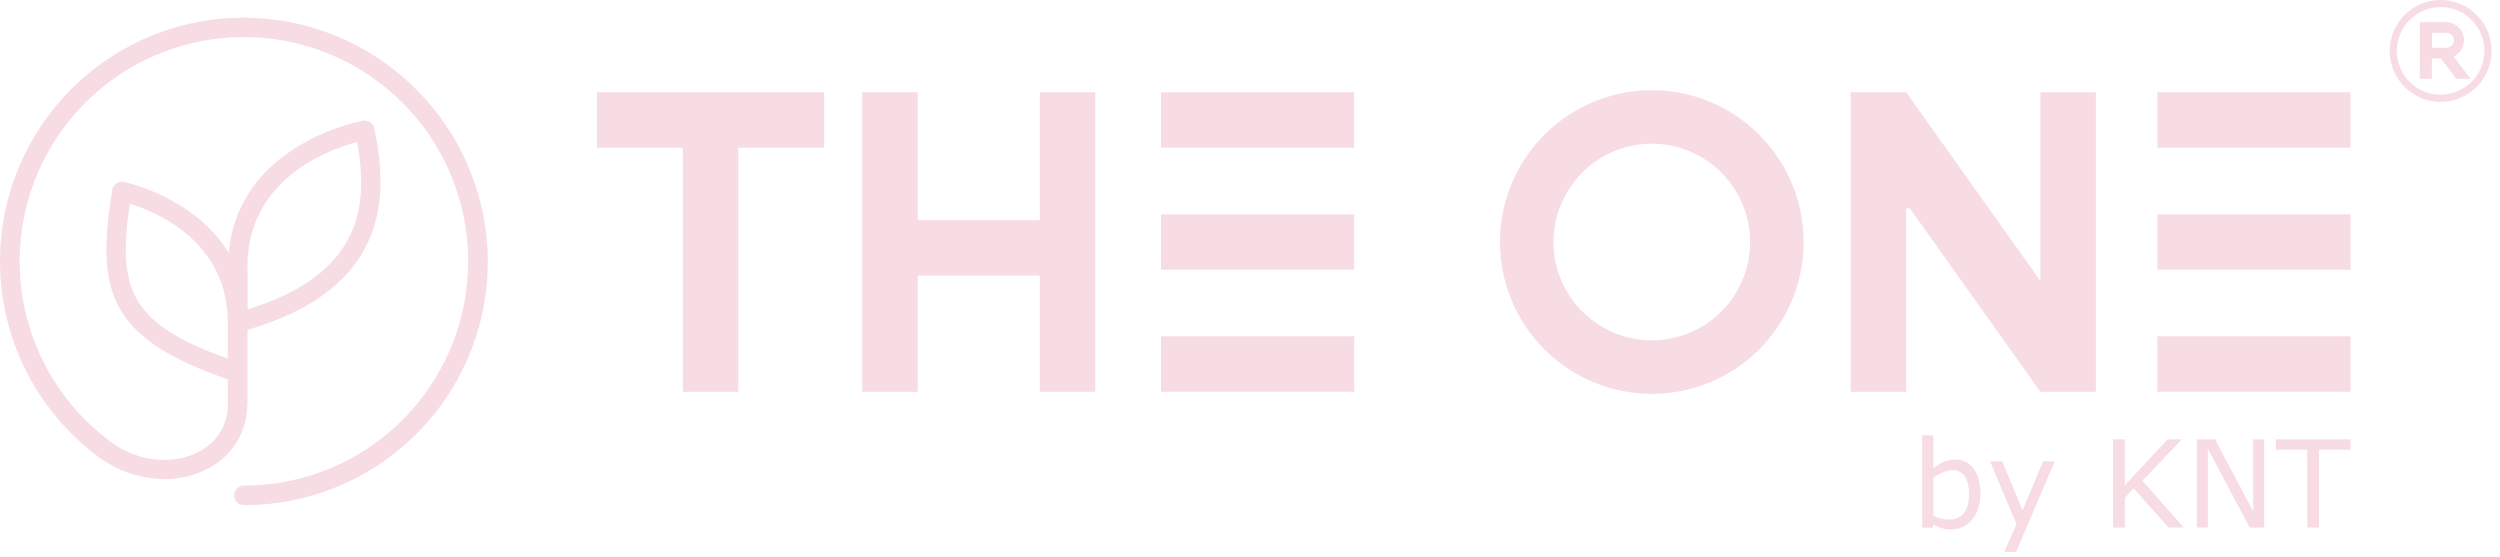 <?xml version="1.0" encoding="UTF-8"?> <svg xmlns="http://www.w3.org/2000/svg" width="202" height="45" viewBox="0 0 202 45" fill="none"><path d="M48.232 11.933H55.174V31.657H59.656V11.933H66.595V7.454H48.232V11.933Z" fill="#F7DCE4"></path><path d="M109.42 7.454H93.81V11.933H109.42V7.454Z" fill="#F7DCE4"></path><path d="M109.42 17.316H93.81V21.796H109.42V17.316Z" fill="#F7DCE4"></path><path d="M109.42 27.175H93.81V31.654H109.42V27.175Z" fill="#F7DCE4"></path><path d="M84.017 17.787H74.15V7.454H69.667V31.657H74.15V22.267H84.017V31.657H88.496V7.454H84.017V17.787Z" fill="#F7DCE4"></path><path d="M189.924 7.454H174.314V11.933H189.924V7.454Z" fill="#F7DCE4"></path><path d="M189.924 17.316H174.314V21.796H189.924V17.316Z" fill="#F7DCE4"></path><path d="M189.924 27.175H174.314V31.654H189.924V27.175Z" fill="#F7DCE4"></path><path d="M164.864 22.698L154.018 7.454H149.536V31.657H154.018V16.844H154.323L164.864 31.657H169.343V7.454H164.864V22.698Z" fill="#F7DCE4"></path><path d="M133.466 7.29C131.039 7.29 128.667 8.01 126.65 9.357C124.633 10.705 123.061 12.621 122.132 14.863C121.204 17.104 120.96 19.571 121.434 21.95C121.908 24.33 123.076 26.516 124.792 28.231C126.507 29.947 128.693 31.115 131.072 31.588C133.452 32.062 135.918 31.819 138.16 30.89C140.401 29.962 142.317 28.39 143.665 26.372C145.013 24.355 145.733 21.983 145.733 19.557C145.733 16.304 144.44 13.184 142.139 10.883C139.839 8.582 136.719 7.29 133.466 7.29ZM133.466 27.497C131.894 27.497 130.358 27.031 129.052 26.159C127.746 25.285 126.728 24.045 126.127 22.593C125.526 21.142 125.369 19.544 125.675 18.003C125.982 16.463 126.739 15.047 127.85 13.937C128.961 12.826 130.376 12.07 131.917 11.763C133.458 11.457 135.056 11.615 136.507 12.217C137.958 12.818 139.199 13.837 140.071 15.143C140.944 16.45 141.409 17.986 141.408 19.557C141.408 20.6 141.203 21.633 140.804 22.596C140.404 23.56 139.819 24.435 139.082 25.173C138.344 25.91 137.468 26.495 136.505 26.894C135.541 27.293 134.508 27.498 133.466 27.497Z" fill="#F7DCE4"></path><path d="M33.611 7.207C31.677 5.27 29.361 3.757 26.811 2.766C24.26 1.775 21.53 1.326 18.797 1.449C16.063 1.572 13.384 2.264 10.933 3.48C8.482 4.697 6.311 6.411 4.559 8.514C2.808 10.617 1.514 13.061 0.76 15.692C0.007 18.323 -0.189 21.082 0.184 23.794C0.557 26.505 1.491 29.108 2.927 31.438C4.363 33.767 6.269 35.772 8.524 37.323H8.537H8.551C9.967 38.221 11.607 38.702 13.283 38.711C14.545 38.72 15.789 38.41 16.9 37.81C17.82 37.324 18.592 36.599 19.134 35.71C19.676 34.822 19.968 33.803 19.978 32.762C19.992 32.702 20 32.64 20 32.578V26.654C31.54 23.273 31.382 15.758 30.24 10.359C30.197 10.161 30.079 9.987 29.912 9.873C29.744 9.759 29.538 9.713 29.338 9.746C27.363 10.163 25.48 10.931 23.777 12.015C20.607 14.043 18.797 16.941 18.477 20.425C15.696 15.889 10.079 14.713 10.004 14.697C9.901 14.677 9.794 14.678 9.691 14.699C9.588 14.721 9.49 14.763 9.403 14.823C9.317 14.883 9.243 14.96 9.186 15.049C9.129 15.138 9.091 15.238 9.074 15.341C7.69 23.704 8.898 27.345 18.405 30.649V32.677C18.417 33.457 18.211 34.224 17.809 34.893C17.408 35.561 16.827 36.104 16.134 36.46C14.18 37.537 11.539 37.362 9.403 36.021C5.838 33.557 3.275 29.897 2.177 25.705C1.08 21.513 1.521 17.067 3.42 13.172C5.319 9.277 8.551 6.192 12.529 4.476C16.508 2.759 20.97 2.525 25.106 3.816C29.243 5.106 32.78 7.837 35.076 11.511C37.372 15.186 38.276 19.562 37.623 23.845C36.97 28.129 34.804 32.037 31.517 34.861C28.23 37.684 24.041 39.237 19.707 39.236C19.498 39.236 19.298 39.319 19.15 39.467C19.002 39.615 18.919 39.816 18.919 40.025C18.919 40.234 19.002 40.435 19.15 40.583C19.298 40.731 19.498 40.814 19.707 40.814C23.605 40.823 27.418 39.673 30.66 37.511C33.903 35.348 36.43 32.271 37.92 28.669C39.41 25.067 39.796 21.104 39.029 17.283C38.261 13.461 36.376 9.954 33.611 7.207ZM28.854 11.475C29.807 16.669 29.208 22.154 20.003 25.006V22.036C19.701 14.548 26.524 12.092 28.854 11.475ZM10.493 16.459C12.645 17.122 18.421 19.519 18.405 26.097V28.977C10.556 26.165 9.45 23.422 10.493 16.459Z" fill="#F7DCE4"></path><path d="M199.093 3.254C199.093 3.061 199.055 2.87 198.981 2.692C198.907 2.513 198.799 2.352 198.663 2.215C198.526 2.079 198.363 1.971 198.185 1.897C198.007 1.824 197.816 1.786 197.623 1.787H195.517V6.364H196.496V4.724H197.223L198.475 6.364H199.625L198.256 4.569C198.505 4.45 198.716 4.264 198.864 4.032C199.012 3.799 199.092 3.53 199.093 3.254ZM196.504 2.65H197.632C197.715 2.644 197.798 2.655 197.876 2.683C197.955 2.711 198.027 2.755 198.088 2.812C198.149 2.868 198.197 2.937 198.23 3.013C198.263 3.09 198.28 3.172 198.28 3.255C198.28 3.339 198.263 3.421 198.23 3.497C198.197 3.574 198.149 3.642 198.088 3.699C198.027 3.756 197.955 3.8 197.876 3.827C197.798 3.855 197.715 3.867 197.632 3.861H196.504V2.65Z" fill="#F7DCE4"></path><path d="M197.206 1.00566e-06C196.392 -0.001 195.596 0.24 194.919 0.692C194.243 1.144 193.714 1.786 193.403 2.538C193.091 3.29 193.01 4.118 193.168 4.916C193.327 5.714 193.718 6.447 194.294 7.023C194.87 7.599 195.603 7.99 196.401 8.149C197.2 8.308 198.027 8.226 198.779 7.914C199.531 7.603 200.173 7.075 200.625 6.398C201.077 5.721 201.318 4.925 201.317 4.111C201.317 3.021 200.884 1.975 200.113 1.204C199.342 0.433 198.296 1.00566e-06 197.206 1.00566e-06ZM197.206 7.65C196.506 7.65 195.821 7.443 195.239 7.055C194.657 6.666 194.203 6.114 193.935 5.467C193.666 4.821 193.596 4.109 193.732 3.422C193.868 2.736 194.205 2.105 194.7 1.61C195.194 1.115 195.825 0.777 196.512 0.641C197.198 0.504 197.91 0.574 198.557 0.842C199.203 1.109 199.756 1.563 200.145 2.145C200.534 2.727 200.741 3.411 200.741 4.111C200.741 5.049 200.368 5.948 199.705 6.611C199.042 7.275 198.144 7.648 197.206 7.65Z" fill="#F7DCE4"></path><path d="M160.019 39.911C160.025 40.321 159.96 40.729 159.829 41.117C159.719 41.447 159.546 41.753 159.32 42.017C159.114 42.259 158.859 42.455 158.572 42.592C158.291 42.721 157.986 42.786 157.677 42.782C157.409 42.787 157.141 42.752 156.883 42.676C156.651 42.602 156.427 42.505 156.213 42.388L156.156 42.636H155.313V35.179H156.213V37.84C156.459 37.637 156.73 37.466 157.018 37.331C157.318 37.195 157.645 37.127 157.974 37.132C158.263 37.121 158.551 37.182 158.812 37.308C159.073 37.435 159.298 37.623 159.469 37.857C159.836 38.344 160.019 39.029 160.019 39.911ZM159.09 39.934C159.118 39.435 159.009 38.937 158.774 38.496C158.663 38.33 158.511 38.197 158.332 38.11C158.153 38.023 157.953 37.985 157.755 38.001C157.482 38.004 157.212 38.062 156.961 38.171C156.694 38.285 156.443 38.433 156.213 38.611V41.672C156.425 41.771 156.646 41.852 156.872 41.913C157.077 41.959 157.286 41.982 157.496 41.98C157.716 41.991 157.935 41.952 158.138 41.867C158.34 41.782 158.522 41.652 158.667 41.488C158.949 41.148 159.09 40.633 159.09 39.934Z" fill="#F7DCE4"></path><path d="M166.02 37.279L162.899 44.598H161.938L162.934 42.368L160.804 37.279H161.78L163.423 41.243L165.077 37.279H166.02Z" fill="#F7DCE4"></path><path d="M176.444 42.624H175.215L172.396 39.459L171.688 40.216V42.632H170.738V35.498H171.688V39.217L175.14 35.498H176.291L173.109 38.849L176.444 42.624Z" fill="#F7DCE4"></path><path d="M182.945 42.624H181.771L178.394 36.248V42.624H177.508V35.498H178.978L182.059 41.318V35.498H182.945V42.624Z" fill="#F7DCE4"></path><path d="M189.922 36.34H187.375V42.624H186.429V36.34H183.883V35.498H189.924L189.922 36.34Z" fill="#F7DCE4"></path></svg> 
